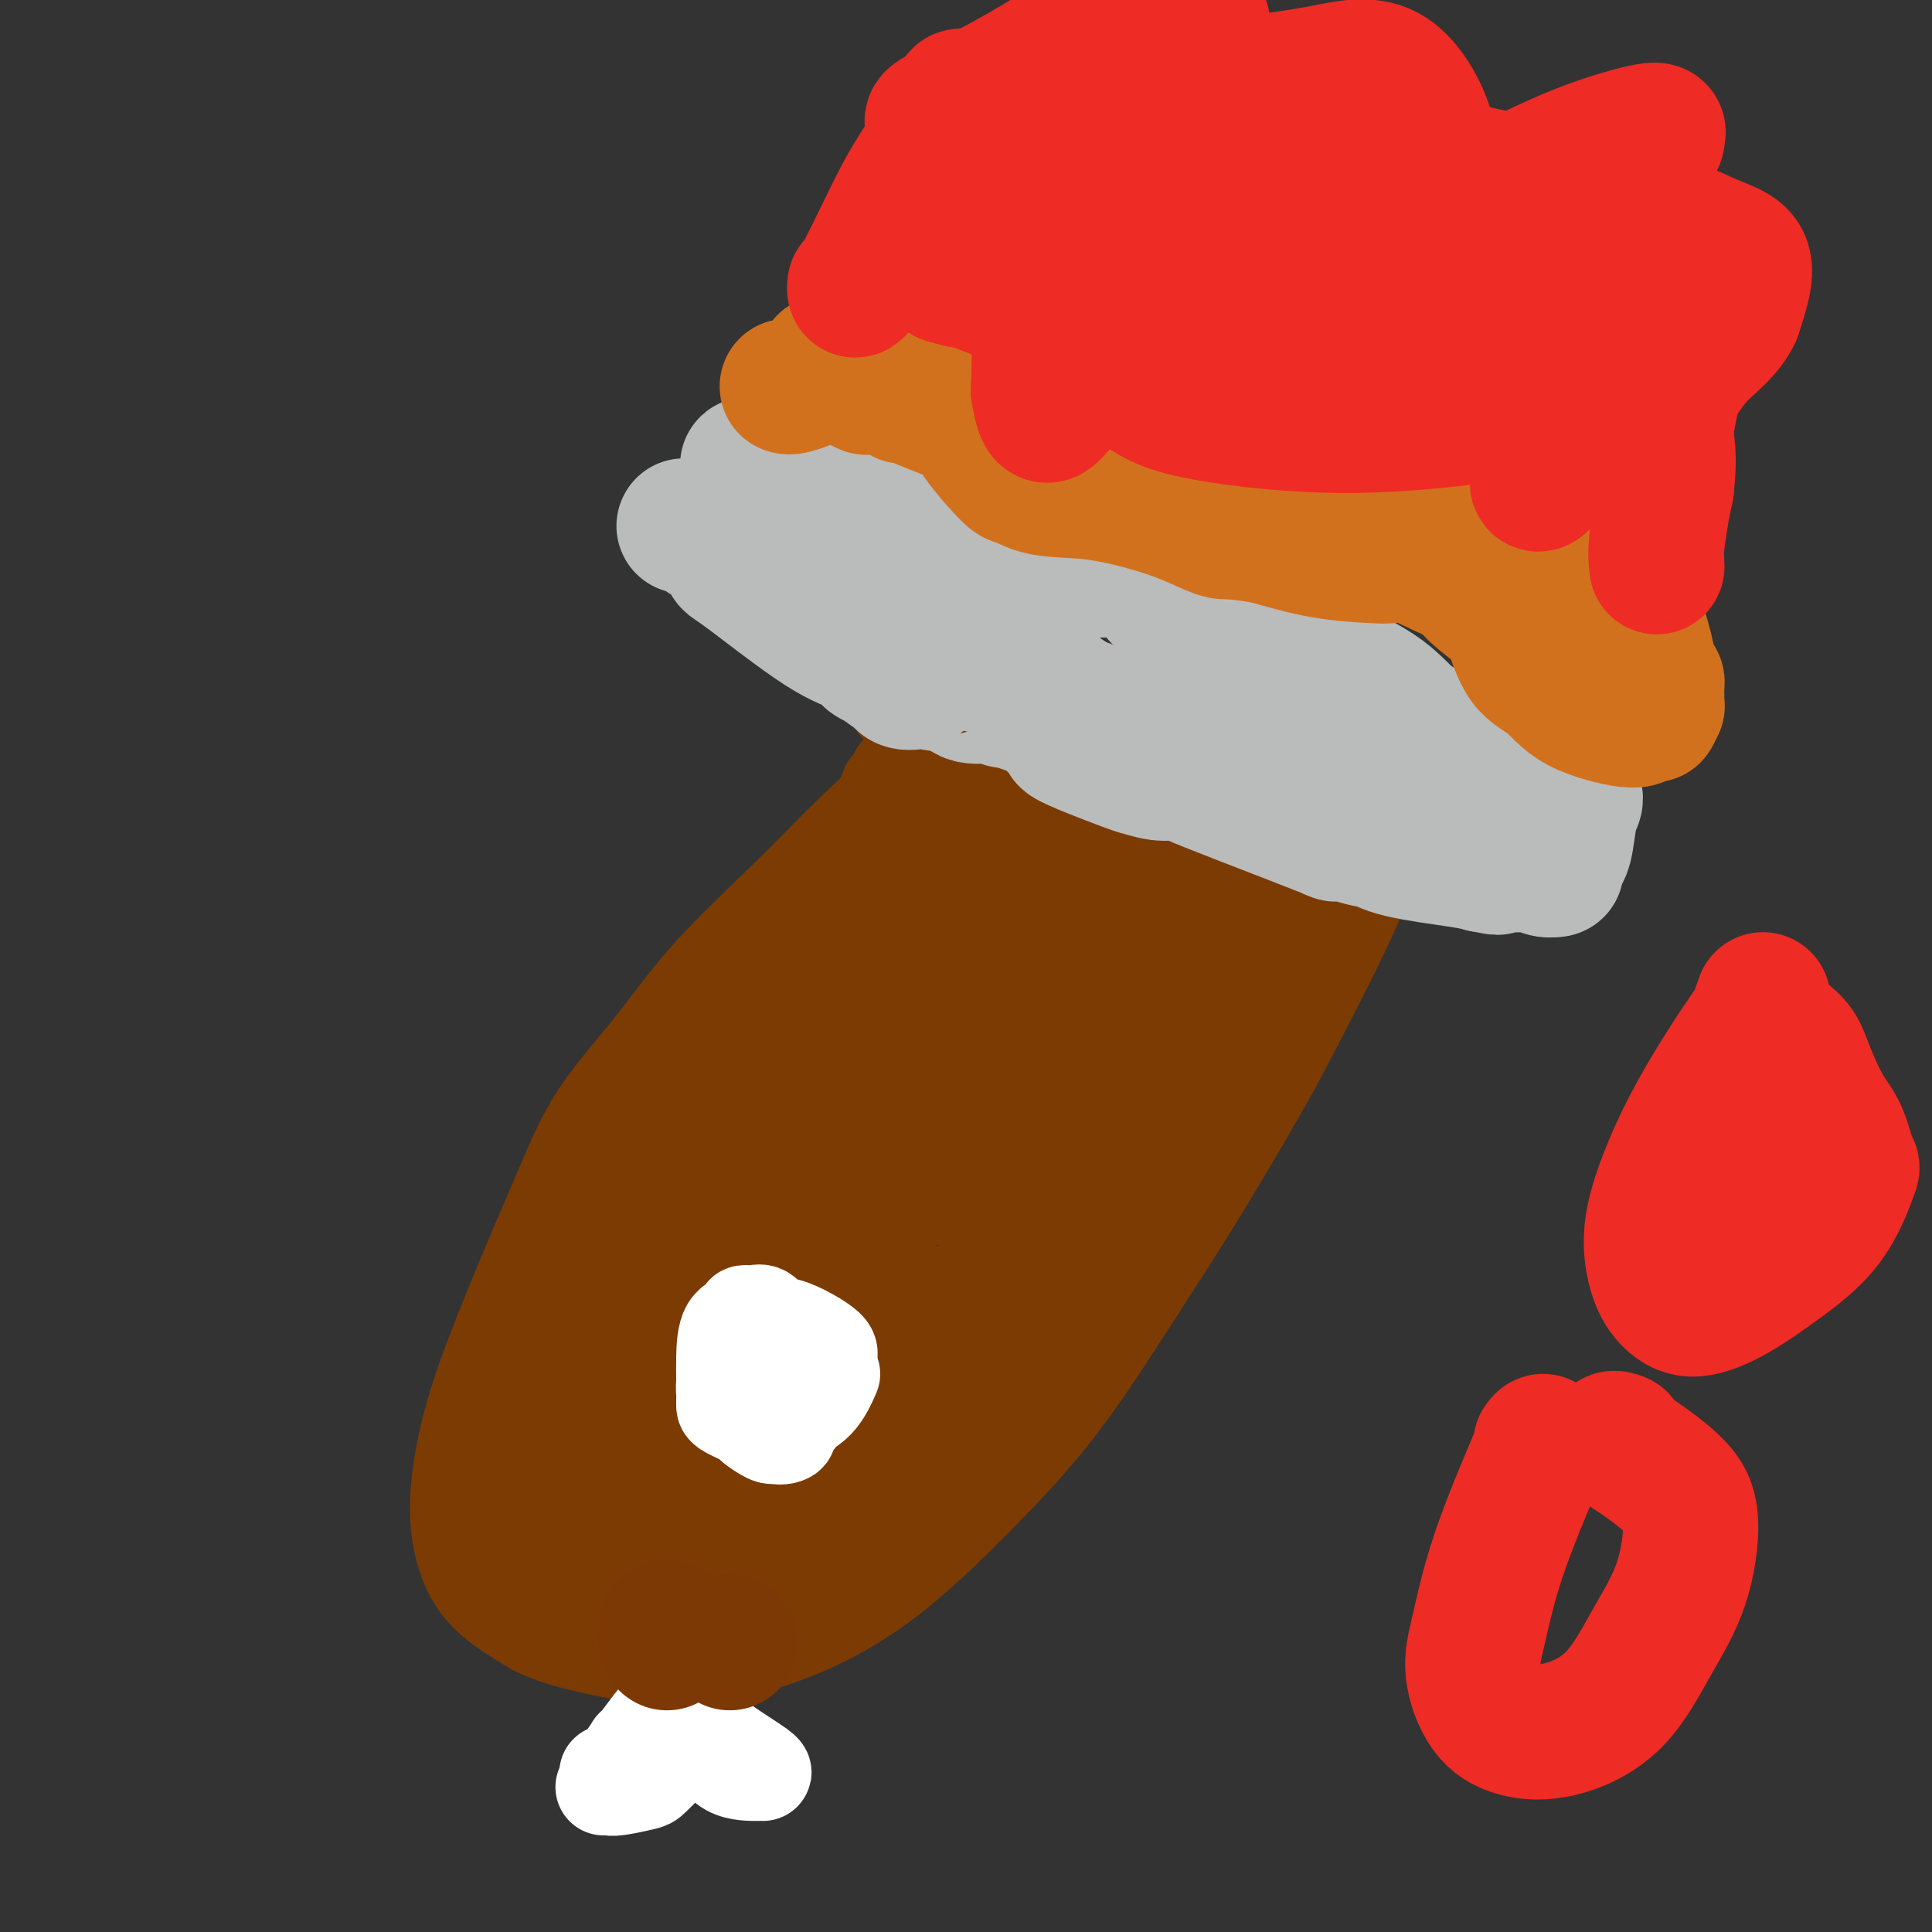<svg viewBox='0 0 400 400' version='1.1' xmlns='http://www.w3.org/2000/svg' xmlns:xlink='http://www.w3.org/1999/xlink'><rect x="0" y="0" width="400" height="400" fill="#333333" stroke="none"/><g fill='none' stroke='#7C3B02' stroke-width='20' stroke-linecap='round' stroke-linejoin='round'><path d='M186,160c0.233,0.787 0.465,1.574 0,2c-0.465,0.426 -1.628,0.491 -2,1c-0.372,0.509 0.048,1.463 -1,3c-1.048,1.537 -3.563,3.657 -7,7c-3.437,3.343 -7.797,7.907 -13,13c-5.203,5.093 -11.250,10.713 -16,16c-4.750,5.287 -8.204,10.241 -12,15c-3.796,4.759 -7.933,9.325 -11,14c-3.067,4.675 -5.064,9.460 -7,14c-1.936,4.540 -3.810,8.837 -6,14c-2.190,5.163 -4.695,11.194 -7,17c-2.305,5.806 -4.411,11.387 -6,17c-1.589,5.613 -2.663,11.257 -3,16c-0.337,4.743 0.063,8.585 1,12c0.937,3.415 2.411,6.404 5,9c2.589,2.596 6.295,4.798 10,7'/><path d='M111,337c3.713,1.834 7.994,2.918 13,4c5.006,1.082 10.737,2.160 17,2c6.263,-0.160 13.057,-1.558 20,-4c6.943,-2.442 14.033,-5.928 21,-11c6.967,-5.072 13.809,-11.730 20,-18c6.191,-6.270 11.731,-12.151 17,-19c5.269,-6.849 10.267,-14.667 15,-22c4.733,-7.333 9.201,-14.180 14,-22c4.799,-7.820 9.931,-16.614 13,-22c3.069,-5.386 4.077,-7.363 7,-13c2.923,-5.637 7.763,-14.934 11,-22c3.237,-7.066 4.872,-11.902 6,-15c1.128,-3.098 1.751,-4.456 2,-5c0.249,-0.544 0.125,-0.272 0,0'/><path d='M149,271c0.100,-0.027 0.200,-0.054 0,0c-0.200,0.054 -0.701,0.190 -1,0c-0.299,-0.190 -0.396,-0.704 -1,0c-0.604,0.704 -1.716,2.627 -4,6c-2.284,3.373 -5.739,8.197 -8,13c-2.261,4.803 -3.326,9.584 -3,14c0.326,4.416 2.045,8.465 5,10c2.955,1.535 7.146,0.554 13,-2c5.854,-2.554 13.371,-6.683 18,-10c4.629,-3.317 6.369,-5.822 10,-11c3.631,-5.178 9.154,-13.030 11,-18c1.846,-4.970 0.014,-7.058 -3,-8c-3.014,-0.942 -7.210,-0.737 -12,0c-4.790,0.737 -10.174,2.006 -14,3c-3.826,0.994 -6.093,1.713 -7,2c-0.907,0.287 -0.453,0.144 0,0'/><path d='M162,212c1.137,-0.946 2.275,-1.892 -1,1c-3.275,2.892 -10.961,9.622 -17,16c-6.039,6.378 -10.431,12.402 -15,19c-4.569,6.598 -9.314,13.769 -13,21c-3.686,7.231 -6.312,14.522 -8,22c-1.688,7.478 -2.438,15.142 -3,18c-0.562,2.858 -0.935,0.908 0,0c0.935,-0.908 3.177,-0.774 7,-4c3.823,-3.226 9.226,-9.811 14,-17c4.774,-7.189 8.920,-14.982 12,-20c3.080,-5.018 5.095,-7.259 5,-8c-0.095,-0.741 -2.299,0.020 -5,2c-2.701,1.980 -5.899,5.180 -10,10c-4.101,4.820 -9.104,11.259 -14,18c-4.896,6.741 -9.685,13.783 -12,19c-2.315,5.217 -2.158,8.608 -2,12'/><path d='M100,321c0.999,1.940 4.495,0.789 8,-2c3.505,-2.789 7.019,-7.216 11,-12c3.981,-4.784 8.429,-9.926 10,-12c1.571,-2.074 0.267,-1.080 0,0c-0.267,1.080 0.505,2.245 0,6c-0.505,3.755 -2.285,10.101 -4,17c-1.715,6.899 -3.365,14.350 -4,17c-0.635,2.650 -0.253,0.500 0,0c0.253,-0.500 0.379,0.651 2,0c1.621,-0.651 4.737,-3.106 8,-6c3.263,-2.894 6.674,-6.229 10,-9c3.326,-2.771 6.568,-4.977 9,-6c2.432,-1.023 4.054,-0.862 5,1c0.946,1.862 1.216,5.424 1,8c-0.216,2.576 -0.919,4.164 -1,5c-0.081,0.836 0.459,0.918 1,1'/><path d='M156,329c1.366,2.156 4.280,0.547 8,-2c3.720,-2.547 8.247,-6.033 13,-9c4.753,-2.967 9.732,-5.416 14,-8c4.268,-2.584 7.825,-5.304 11,-7c3.175,-1.696 5.970,-2.367 8,-4c2.030,-1.633 3.297,-4.228 6,-9c2.703,-4.772 6.843,-11.722 11,-19c4.157,-7.278 8.330,-14.884 12,-22c3.670,-7.116 6.835,-13.741 9,-19c2.165,-5.259 3.329,-9.153 4,-11c0.671,-1.847 0.850,-1.648 -1,1c-1.850,2.648 -5.728,7.746 -12,15c-6.272,7.254 -14.939,16.666 -23,27c-8.061,10.334 -15.516,21.590 -23,32c-7.484,10.410 -14.995,19.974 -20,26c-5.005,6.026 -7.502,8.513 -10,11'/><path d='M163,331c-13.826,17.097 -3.891,3.838 0,-2c3.891,-5.838 1.736,-4.255 3,-7c1.264,-2.745 5.945,-9.819 11,-17c5.055,-7.181 10.482,-14.469 17,-22c6.518,-7.531 14.127,-15.307 17,-18c2.873,-2.693 1.011,-0.305 0,2c-1.011,2.305 -1.169,4.525 -5,11c-3.831,6.475 -11.334,17.203 -19,27c-7.666,9.797 -15.495,18.662 -24,27c-8.505,8.338 -17.684,16.147 -21,19c-3.316,2.853 -0.767,0.748 0,-1c0.767,-1.748 -0.248,-3.139 0,-7c0.248,-3.861 1.759,-10.193 4,-16c2.241,-5.807 5.212,-11.088 9,-16c3.788,-4.912 8.394,-9.456 13,-14'/><path d='M168,297c6.748,-7.784 12.620,-12.243 20,-19c7.380,-6.757 16.270,-15.812 24,-25c7.730,-9.188 14.300,-18.511 21,-27c6.700,-8.489 13.531,-16.146 19,-22c5.469,-5.854 9.578,-9.905 11,-11c1.422,-1.095 0.159,0.767 -1,2c-1.159,1.233 -2.213,1.836 -6,6c-3.787,4.164 -10.306,11.890 -15,17c-4.694,5.110 -7.563,7.604 -9,9c-1.437,1.396 -1.441,1.693 -2,2c-0.559,0.307 -1.672,0.624 1,-4c2.672,-4.624 9.129,-14.188 16,-25c6.871,-10.812 14.158,-22.873 19,-30c4.842,-7.127 7.241,-9.322 8,-10c0.759,-0.678 -0.120,0.161 -1,1'/><path d='M273,161c3.798,-7.479 -8.209,7.823 -19,20c-10.791,12.177 -20.368,21.230 -30,32c-9.632,10.770 -19.319,23.257 -23,28c-3.681,4.743 -1.358,1.742 0,0c1.358,-1.742 1.749,-2.223 5,-6c3.251,-3.777 9.363,-10.848 16,-19c6.637,-8.152 13.801,-17.384 17,-21c3.199,-3.616 2.434,-1.615 2,-1c-0.434,0.615 -0.536,-0.156 -5,4c-4.464,4.156 -13.291,13.240 -23,23c-9.709,9.760 -20.299,20.197 -27,27c-6.701,6.803 -9.514,9.972 -10,10c-0.486,0.028 1.354,-3.085 5,-10c3.646,-6.915 9.097,-17.631 16,-29c6.903,-11.369 15.258,-23.391 20,-30c4.742,-6.609 5.871,-7.804 7,-9'/><path d='M224,180c2.947,-4.408 -3.185,4.072 -12,12c-8.815,7.928 -20.314,15.306 -32,24c-11.686,8.694 -23.561,18.706 -30,25c-6.439,6.294 -7.442,8.872 -7,9c0.442,0.128 2.330,-2.194 7,-8c4.670,-5.806 12.123,-15.095 18,-22c5.877,-6.905 10.177,-11.427 17,-19c6.823,-7.573 16.169,-18.196 16,-18c-0.169,0.196 -9.852,11.211 -18,20c-8.148,8.789 -14.760,15.350 -23,24c-8.240,8.650 -18.109,19.388 -22,24c-3.891,4.612 -1.805,3.098 2,-2c3.805,-5.098 9.329,-13.779 18,-25c8.671,-11.221 20.488,-24.983 29,-35c8.512,-10.017 13.718,-16.291 16,-19c2.282,-2.709 1.641,-1.855 1,-1'/><path d='M204,169c9.940,-12.489 1.789,-2.713 -2,2c-3.789,4.713 -3.218,4.361 -7,8c-3.782,3.639 -11.917,11.268 -17,16c-5.083,4.732 -7.113,6.566 -8,6c-0.887,-0.566 -0.630,-3.532 1,-8c1.630,-4.468 4.633,-10.438 8,-16c3.367,-5.562 7.100,-10.715 9,-14c1.900,-3.285 1.969,-4.700 2,-5c0.031,-0.300 0.023,0.515 0,1c-0.023,0.485 -0.061,0.640 0,1c0.061,0.360 0.222,0.926 0,1c-0.222,0.074 -0.827,-0.345 0,0c0.827,0.345 3.088,1.453 7,1c3.912,-0.453 9.476,-2.468 15,-4c5.524,-1.532 11.007,-2.581 16,-4c4.993,-1.419 9.497,-3.210 14,-5'/><path d='M242,149c9.362,-2.270 10.269,-1.445 13,-1c2.731,0.445 7.288,0.511 10,1c2.712,0.489 3.581,1.400 6,3c2.419,1.600 6.389,3.890 8,5c1.611,1.110 0.863,1.042 1,1c0.137,-0.042 1.157,-0.057 0,0c-1.157,0.057 -4.492,0.187 -9,0c-4.508,-0.187 -10.188,-0.690 -16,-1c-5.812,-0.310 -11.755,-0.426 -17,-1c-5.245,-0.574 -9.792,-1.604 -14,-3c-4.208,-1.396 -8.076,-3.158 -12,-4c-3.924,-0.842 -7.903,-0.765 -12,-1c-4.097,-0.235 -8.314,-0.781 -10,-1c-1.686,-0.219 -0.843,-0.109 0,0'/><path d='M190,147c-7.669,-1.616 -2.843,-1.158 -1,-1c1.843,0.158 0.702,0.014 0,0c-0.702,-0.014 -0.965,0.102 -1,0c-0.035,-0.102 0.158,-0.420 1,-1c0.842,-0.580 2.334,-1.421 4,-2c1.666,-0.579 3.507,-0.896 6,-1c2.493,-0.104 5.637,0.006 9,0c3.363,-0.006 6.943,-0.127 10,0c3.057,0.127 5.590,0.501 10,1c4.410,0.499 10.698,1.124 16,2c5.302,0.876 9.620,2.005 13,3c3.380,0.995 5.823,1.856 8,3c2.177,1.144 4.089,2.572 6,4'/><path d='M271,155c2.599,1.806 2.097,2.823 4,4c1.903,1.177 6.212,2.516 8,3c1.788,0.484 1.055,0.115 1,0c-0.055,-0.115 0.569,0.024 1,0c0.431,-0.024 0.668,-0.213 1,0c0.332,0.213 0.758,0.827 1,1c0.242,0.173 0.300,-0.095 -1,0c-1.300,0.095 -3.957,0.551 -9,2c-5.043,1.449 -12.473,3.889 -20,7c-7.527,3.111 -15.150,6.892 -22,11c-6.850,4.108 -12.927,8.543 -20,14c-7.073,5.457 -15.143,11.937 -20,16c-4.857,4.063 -6.500,5.709 -8,7c-1.500,1.291 -2.857,2.226 2,-2c4.857,-4.226 15.929,-13.613 27,-23'/><path d='M216,195c9.864,-8.533 20.023,-17.364 28,-24c7.977,-6.636 13.771,-11.076 17,-14c3.229,-2.924 3.892,-4.331 1,-3c-2.892,1.331 -9.340,5.401 -17,10c-7.660,4.599 -16.531,9.727 -25,15c-8.469,5.273 -16.535,10.690 -23,15c-6.465,4.310 -11.329,7.511 -12,6c-0.671,-1.511 2.851,-7.734 8,-15c5.149,-7.266 11.925,-15.573 18,-23c6.075,-7.427 11.449,-13.972 14,-17c2.551,-3.028 2.278,-2.538 -3,2c-5.278,4.538 -15.561,13.125 -26,23c-10.439,9.875 -21.035,21.039 -31,32c-9.965,10.961 -19.298,21.720 -23,26c-3.702,4.280 -1.772,2.080 1,0c2.772,-2.080 6.386,-4.040 10,-6'/><path d='M153,222c5.421,-3.629 13.473,-9.702 23,-16c9.527,-6.298 20.528,-12.822 25,-16c4.472,-3.178 2.414,-3.012 1,0c-1.414,3.012 -2.183,8.868 -7,17c-4.817,8.132 -13.681,18.541 -22,29c-8.319,10.459 -16.091,20.970 -19,25c-2.909,4.030 -0.954,1.579 0,0c0.954,-1.579 0.909,-2.288 3,-5c2.091,-2.712 6.319,-7.429 11,-12c4.681,-4.571 9.815,-8.995 13,-12c3.185,-3.005 4.423,-4.590 5,-5c0.577,-0.410 0.495,0.354 0,2c-0.495,1.646 -1.402,4.174 -2,7c-0.598,2.826 -0.885,5.950 -1,8c-0.115,2.050 -0.057,3.025 0,4'/><path d='M183,248c-0.634,3.807 -0.721,2.824 1,2c1.721,-0.824 5.248,-1.490 8,-2c2.752,-0.510 4.729,-0.866 6,-1c1.271,-0.134 1.837,-0.047 3,0c1.163,0.047 2.924,0.055 4,1c1.076,0.945 1.469,2.828 2,5c0.531,2.172 1.202,4.635 1,7c-0.202,2.365 -1.276,4.634 -2,6c-0.724,1.366 -1.099,1.830 -1,2c0.099,0.170 0.673,0.046 0,0c-0.673,-0.046 -2.592,-0.012 -4,0c-1.408,0.012 -2.305,0.003 -6,0c-3.695,-0.003 -10.187,-0.001 -16,1c-5.813,1.001 -10.947,3.000 -16,5c-5.053,2.000 -10.027,4.000 -15,6'/><path d='M148,280c-6.879,2.642 -8.577,3.746 -11,5c-2.423,1.254 -5.569,2.657 -8,4c-2.431,1.343 -4.145,2.627 -5,4c-0.855,1.373 -0.851,2.834 -1,5c-0.149,2.166 -0.452,5.038 0,8c0.452,2.962 1.658,6.014 4,8c2.342,1.986 5.819,2.904 10,3c4.181,0.096 9.066,-0.631 14,-2c4.934,-1.369 9.918,-3.380 14,-6c4.082,-2.620 7.261,-5.848 10,-9c2.739,-3.152 5.037,-6.227 7,-10c1.963,-3.773 3.592,-8.243 4,-10c0.408,-1.757 -0.406,-0.801 -1,-1c-0.594,-0.199 -0.968,-1.554 -2,-3c-1.032,-1.446 -2.724,-2.985 -5,-4c-2.276,-1.015 -5.138,-1.508 -8,-2'/><path d='M170,270c-2.788,-0.434 -5.760,-0.520 -9,0c-3.240,0.520 -6.750,1.647 -11,3c-4.250,1.353 -9.239,2.933 -14,5c-4.761,2.067 -9.294,4.620 -12,7c-2.706,2.380 -3.584,4.585 -3,7c0.584,2.415 2.631,5.039 5,7c2.369,1.961 5.061,3.259 10,4c4.939,0.741 12.125,0.926 15,1c2.875,0.074 1.437,0.037 0,0'/></g>
<g fill='none' stroke='#FFFFFF' stroke-width='20' stroke-linecap='round' stroke-linejoin='round'><path d='M125,370c0.337,-0.027 0.673,-0.054 1,0c0.327,0.054 0.644,0.189 2,0c1.356,-0.189 3.750,-0.703 5,-1c1.250,-0.297 1.356,-0.379 2,-1c0.644,-0.621 1.827,-1.783 3,-3c1.173,-1.217 2.335,-2.491 3,-3c0.665,-0.509 0.832,-0.255 1,0'/><path d='M142,362c1.703,-1.022 1.461,-0.078 2,0c0.539,0.078 1.859,-0.712 3,0c1.141,0.712 2.104,2.924 4,4c1.896,1.076 4.723,1.015 6,1c1.277,-0.015 1.002,0.018 1,0c-0.002,-0.018 0.270,-0.085 -1,-1c-1.270,-0.915 -4.083,-2.678 -6,-4c-1.917,-1.322 -2.939,-2.202 -4,-3c-1.061,-0.798 -2.160,-1.514 -3,-2c-0.840,-0.486 -1.420,-0.743 -2,-1'/><path d='M142,356c-2.274,-1.867 -0.458,-1.033 0,-1c0.458,0.033 -0.442,-0.733 -1,-1c-0.558,-0.267 -0.772,-0.033 -1,0c-0.228,0.033 -0.468,-0.134 -1,0c-0.532,0.134 -1.356,0.569 -2,1c-0.644,0.431 -1.108,0.858 -2,2c-0.892,1.142 -2.213,2.999 -3,4c-0.787,1.001 -1.042,1.148 -1,1c0.042,-0.148 0.379,-0.590 0,0c-0.379,0.590 -1.474,2.210 -2,3c-0.526,0.790 -0.481,0.748 -1,1c-0.519,0.252 -1.601,0.799 -2,1c-0.399,0.201 -0.114,0.058 0,0c0.114,-0.058 0.057,-0.029 0,0'/><path d='M156,285c0.000,0.129 0.001,0.258 0,1c-0.001,0.742 -0.003,2.095 0,3c0.003,0.905 0.011,1.360 0,2c-0.011,0.640 -0.042,1.464 0,2c0.042,0.536 0.155,0.783 0,1c-0.155,0.217 -0.580,0.405 0,1c0.580,0.595 2.166,1.599 3,2c0.834,0.401 0.917,0.201 1,0'/><path d='M160,297c1.312,0.650 2.592,0.276 3,0c0.408,-0.276 -0.057,-0.453 1,-2c1.057,-1.547 3.636,-4.465 5,-7c1.364,-2.535 1.512,-4.687 2,-6c0.488,-1.313 1.315,-1.788 0,-3c-1.315,-1.212 -4.773,-3.162 -7,-4c-2.227,-0.838 -3.222,-0.564 -4,-1c-0.778,-0.436 -1.337,-1.582 -2,-2c-0.663,-0.418 -1.429,-0.109 -2,0c-0.571,0.109 -0.948,0.018 -1,0c-0.052,-0.018 0.221,0.038 0,0c-0.221,-0.038 -0.935,-0.170 -1,0c-0.065,0.170 0.519,0.644 0,1c-0.519,0.356 -2.140,0.596 -3,2c-0.860,1.404 -0.960,3.973 -1,6c-0.040,2.027 -0.020,3.514 0,5'/><path d='M150,286c-0.155,2.047 -0.041,1.665 0,2c0.041,0.335 0.010,1.386 0,2c-0.010,0.614 0.000,0.792 0,1c-0.000,0.208 -0.011,0.448 1,1c1.011,0.552 3.046,1.416 4,2c0.954,0.584 0.829,0.889 1,1c0.171,0.111 0.637,0.029 1,0c0.363,-0.029 0.621,-0.006 1,0c0.379,0.006 0.878,-0.004 1,0c0.122,0.004 -0.132,0.022 0,0c0.132,-0.022 0.651,-0.083 1,0c0.349,0.083 0.528,0.309 1,0c0.472,-0.309 1.236,-1.155 2,-2'/><path d='M163,293c2.417,-0.536 4.458,-1.375 6,-3c1.542,-1.625 2.583,-4.036 3,-5c0.417,-0.964 0.208,-0.482 0,0'/></g>
<g fill='none' stroke='#BABBBB' stroke-width='28' stroke-linecap='round' stroke-linejoin='round'><path d='M142,109c-0.330,-0.093 -0.659,-0.186 0,0c0.659,0.186 2.308,0.650 3,1c0.692,0.350 0.427,0.587 1,1c0.573,0.413 1.985,1.002 3,2c1.015,0.998 1.633,2.404 2,3c0.367,0.596 0.482,0.384 4,3c3.518,2.616 10.438,8.062 15,11c4.562,2.938 6.767,3.368 8,4c1.233,0.632 1.495,1.466 2,2c0.505,0.534 1.252,0.767 2,1'/><path d='M182,137c6.024,4.319 1.086,1.118 0,0c-1.086,-1.118 1.682,-0.152 3,1c1.318,1.152 1.186,2.489 2,3c0.814,0.511 2.575,0.197 3,0c0.425,-0.197 -0.485,-0.278 1,0c1.485,0.278 5.367,0.916 7,1c1.633,0.084 1.018,-0.385 1,0c-0.018,0.385 0.562,1.624 2,2c1.438,0.376 3.733,-0.110 5,0c1.267,0.110 1.506,0.815 2,1c0.494,0.185 1.243,-0.149 2,0c0.757,0.149 1.523,0.782 2,1c0.477,0.218 0.667,0.020 1,0c0.333,-0.020 0.809,0.137 2,1c1.191,0.863 3.095,2.431 5,4'/><path d='M220,151c5.412,2.327 -0.057,1.145 1,2c1.057,0.855 8.639,3.747 12,5c3.361,1.253 2.499,0.865 3,1c0.501,0.135 2.363,0.791 4,1c1.637,0.209 3.049,-0.028 4,0c0.951,0.028 1.441,0.322 3,1c1.559,0.678 4.187,1.739 10,4c5.813,2.261 14.812,5.720 18,7c3.188,1.280 0.565,0.380 0,0c-0.565,-0.380 0.928,-0.240 2,0c1.072,0.240 1.722,0.579 3,1c1.278,0.421 3.185,0.925 4,1c0.815,0.075 0.538,-0.279 1,0c0.462,0.279 1.663,1.190 5,2c3.337,0.810 8.811,1.517 12,2c3.189,0.483 4.095,0.741 5,1'/><path d='M307,179c5.200,1.083 2.201,0.289 2,0c-0.201,-0.289 2.397,-0.074 4,0c1.603,0.074 2.213,0.006 3,0c0.787,-0.006 1.752,0.051 2,0c0.248,-0.051 -0.222,-0.210 0,0c0.222,0.210 1.137,0.787 2,1c0.863,0.213 1.675,0.061 2,0c0.325,-0.061 0.162,-0.030 0,0'/><path d='M322,180c-0.120,-0.191 -0.240,-0.383 0,-1c0.240,-0.617 0.838,-1.660 1,-2c0.162,-0.340 -0.114,0.024 0,0c0.114,-0.024 0.616,-0.438 1,-2c0.384,-1.563 0.649,-4.274 1,-6c0.351,-1.726 0.787,-2.465 1,-3c0.213,-0.535 0.204,-0.867 0,-1c-0.204,-0.133 -0.602,-0.066 -1,0'/><path d='M325,165c-0.681,-2.724 -3.884,-2.032 -6,-2c-2.116,0.032 -3.143,-0.594 -4,-1c-0.857,-0.406 -1.542,-0.591 -2,-1c-0.458,-0.409 -0.688,-1.043 -2,-2c-1.312,-0.957 -3.705,-2.239 -5,-3c-1.295,-0.761 -1.493,-1.001 -2,-1c-0.507,0.001 -1.325,0.243 -2,0c-0.675,-0.243 -1.208,-0.973 -3,-2c-1.792,-1.027 -4.844,-2.353 -7,-4c-2.156,-1.647 -3.415,-3.617 -7,-6c-3.585,-2.383 -9.497,-5.181 -13,-7c-3.503,-1.819 -4.599,-2.659 -5,-3c-0.401,-0.341 -0.107,-0.184 -2,-1c-1.893,-0.816 -5.971,-2.604 -10,-4c-4.029,-1.396 -8.008,-2.399 -10,-3c-1.992,-0.601 -1.996,-0.801 -2,-1'/><path d='M243,124c-4.195,-1.392 -2.681,-0.373 -3,-1c-0.319,-0.627 -2.471,-2.901 -5,-4c-2.529,-1.099 -5.436,-1.025 -7,-1c-1.564,0.025 -1.783,-0.001 -2,0c-0.217,0.001 -0.430,0.029 -2,0c-1.570,-0.029 -4.497,-0.116 -6,0c-1.503,0.116 -1.580,0.434 -3,0c-1.420,-0.434 -4.182,-1.620 -6,-2c-1.818,-0.380 -2.694,0.048 -3,0c-0.306,-0.048 -0.044,-0.571 0,-1c0.044,-0.429 -0.130,-0.763 -2,-2c-1.870,-1.237 -5.438,-3.376 -8,-5c-2.562,-1.624 -4.120,-2.734 -9,-4c-4.880,-1.266 -13.083,-2.687 -18,-4c-4.917,-1.313 -6.548,-2.518 -8,-3c-1.452,-0.482 -2.726,-0.241 -4,0'/><path d='M157,97c-4.548,-1.231 -0.917,-0.808 1,0c1.917,0.808 2.121,2.001 3,3c0.879,0.999 2.431,1.804 3,2c0.569,0.196 0.153,-0.216 1,0c0.847,0.216 2.956,1.062 4,2c1.044,0.938 1.022,1.969 1,3'/><path d='M170,107c1.893,1.833 0.125,1.417 1,2c0.875,0.583 4.392,2.166 6,3c1.608,0.834 1.307,0.918 2,2c0.693,1.082 2.379,3.161 4,5c1.621,1.839 3.177,3.439 4,5c0.823,1.561 0.912,3.082 5,6c4.088,2.918 12.175,7.232 16,9c3.825,1.768 3.387,0.990 4,1c0.613,0.010 2.278,0.806 3,1c0.722,0.194 0.501,-0.215 1,0c0.499,0.215 1.719,1.055 3,2c1.281,0.945 2.622,1.996 5,3c2.378,1.004 5.794,1.963 9,3c3.206,1.037 6.202,2.154 9,3c2.798,0.846 5.399,1.423 8,2'/><path d='M250,154c4.685,1.509 3.397,1.281 3,1c-0.397,-0.281 0.099,-0.616 1,0c0.901,0.616 2.209,2.182 4,3c1.791,0.818 4.065,0.887 5,1c0.935,0.113 0.530,0.269 1,1c0.470,0.731 1.815,2.036 4,3c2.185,0.964 5.209,1.586 7,2c1.791,0.414 2.349,0.620 3,1c0.651,0.380 1.396,0.933 2,1c0.604,0.067 1.068,-0.352 2,0c0.932,0.352 2.331,1.474 3,2c0.669,0.526 0.607,0.456 1,1c0.393,0.544 1.239,1.703 2,2c0.761,0.297 1.436,-0.266 2,0c0.564,0.266 1.018,1.362 3,2c1.982,0.638 5.491,0.819 9,1'/><path d='M302,175c8.089,3.267 2.311,0.933 0,0c-2.311,-0.933 -1.156,-0.467 0,0'/></g>
<g fill='none' stroke='#7C3805' stroke-width='28' stroke-linecap='round' stroke-linejoin='round'><path d='M138,340c0.000,0.000 0.100,0.100 0.1,0.1'/><path d='M151,340c0.000,0.000 0.100,0.100 0.1,0.1'/><path d='M138,337c0.000,0.000 0.100,0.100 0.1,0.1'/></g>
<g fill='none' stroke='#D2711D' stroke-width='28' stroke-linecap='round' stroke-linejoin='round'><path d='M163,80c0.169,0.070 0.339,0.140 1,0c0.661,-0.140 1.815,-0.491 3,-1c1.185,-0.509 2.402,-1.177 3,-2c0.598,-0.823 0.577,-1.801 1,-2c0.423,-0.199 1.289,0.380 2,0c0.711,-0.380 1.268,-1.718 2,-3c0.732,-1.282 1.638,-2.509 2,-3c0.362,-0.491 0.181,-0.245 0,0'/><path d='M177,69c2.152,-1.780 0.532,-0.730 1,0c0.468,0.730 3.023,1.141 4,2c0.977,0.859 0.375,2.167 1,3c0.625,0.833 2.478,1.193 3,2c0.522,0.807 -0.286,2.062 1,3c1.286,0.938 4.666,1.558 7,2c2.334,0.442 3.621,0.707 5,1c1.379,0.293 2.851,0.616 4,1c1.149,0.384 1.976,0.831 3,1c1.024,0.169 2.245,0.061 4,0c1.755,-0.061 4.045,-0.073 5,0c0.955,0.073 0.576,0.232 3,1c2.424,0.768 7.650,2.144 11,3c3.350,0.856 4.825,1.192 7,2c2.175,0.808 5.050,2.088 7,3c1.950,0.912 2.975,1.456 4,2'/><path d='M247,95c9.772,2.815 4.203,1.851 3,2c-1.203,0.149 1.959,1.411 4,2c2.041,0.589 2.961,0.504 6,1c3.039,0.496 8.197,1.573 11,2c2.803,0.427 3.249,0.202 4,1c0.751,0.798 1.806,2.617 3,3c1.194,0.383 2.527,-0.672 4,0c1.473,0.672 3.087,3.069 6,4c2.913,0.931 7.126,0.395 10,1c2.874,0.605 4.410,2.351 6,3c1.590,0.649 3.236,0.201 4,0c0.764,-0.201 0.647,-0.153 1,0c0.353,0.153 1.177,0.412 3,1c1.823,0.588 4.645,1.504 6,2c1.355,0.496 1.244,0.570 2,1c0.756,0.430 2.378,1.215 4,2'/><path d='M324,120c14.505,4.852 12.268,4.480 12,5c-0.268,0.520 1.435,1.930 2,3c0.565,1.070 -0.007,1.801 0,2c0.007,0.199 0.593,-0.132 1,0c0.407,0.132 0.635,0.728 1,2c0.365,1.272 0.868,3.219 1,4c0.132,0.781 -0.108,0.397 0,1c0.108,0.603 0.565,2.194 1,3c0.435,0.806 0.850,0.829 1,1c0.150,0.171 0.037,0.491 0,1c-0.037,0.509 0.004,1.208 0,2c-0.004,0.792 -0.053,1.676 0,2c0.053,0.324 0.206,0.087 0,0c-0.206,-0.087 -0.773,-0.025 -1,0c-0.227,0.025 -0.113,0.012 0,0'/><path d='M342,146c0.752,3.439 -0.370,1.536 -1,1c-0.630,-0.536 -0.770,0.297 -1,1c-0.230,0.703 -0.552,1.278 -3,1c-2.448,-0.278 -7.023,-1.410 -10,-3c-2.977,-1.590 -4.355,-3.640 -6,-5c-1.645,-1.360 -3.556,-2.031 -5,-4c-1.444,-1.969 -2.420,-5.236 -3,-7c-0.580,-1.764 -0.763,-2.025 -2,-3c-1.237,-0.975 -3.528,-2.664 -5,-4c-1.472,-1.336 -2.125,-2.319 -3,-3c-0.875,-0.681 -1.972,-1.060 -4,-2c-2.028,-0.940 -4.988,-2.443 -7,-3c-2.012,-0.557 -3.075,-0.170 -4,0c-0.925,0.170 -1.710,0.123 -4,0c-2.290,-0.123 -6.083,-0.321 -10,-1c-3.917,-0.679 -7.959,-1.840 -12,-3'/><path d='M262,111c-7.544,-1.224 -7.903,-0.785 -9,-1c-1.097,-0.215 -2.932,-1.085 -5,-2c-2.068,-0.915 -4.370,-1.875 -8,-3c-3.630,-1.125 -8.587,-2.416 -13,-3c-4.413,-0.584 -8.280,-0.463 -11,-1c-2.720,-0.537 -4.291,-1.733 -5,-2c-0.709,-0.267 -0.554,0.394 -2,-1c-1.446,-1.394 -4.492,-4.842 -6,-7c-1.508,-2.158 -1.476,-3.026 -3,-4c-1.524,-0.974 -4.604,-2.055 -7,-3c-2.396,-0.945 -4.110,-1.756 -5,-2c-0.890,-0.244 -0.957,0.078 -1,0c-0.043,-0.078 -0.063,-0.557 -1,-1c-0.937,-0.443 -2.791,-0.850 -4,-1c-1.209,-0.150 -1.774,-0.043 -2,0c-0.226,0.043 -0.113,0.021 0,0'/><path d='M180,80c-3.333,-1.089 -1.667,-0.311 -1,0c0.667,0.311 0.333,0.156 0,0'/></g>
<g fill='none' stroke='#EE2B24' stroke-width='28' stroke-linecap='round' stroke-linejoin='round'><path d='M178,59c-0.433,0.586 -0.865,1.172 -1,1c-0.135,-0.172 0.029,-1.102 0,-1c-0.029,0.102 -0.250,1.237 1,-1c1.250,-2.237 3.971,-7.847 6,-12c2.029,-4.153 3.365,-6.849 6,-11c2.635,-4.151 6.567,-9.757 8,-12c1.433,-2.243 0.367,-1.122 0,-1c-0.367,0.122 -0.034,-0.754 0,-1c0.034,-0.246 -0.231,0.138 0,0c0.231,-0.138 0.957,-0.800 1,-1c0.043,-0.200 -0.597,0.060 0,0c0.597,-0.060 2.430,-0.439 6,-1c3.570,-0.561 8.877,-1.303 13,-2c4.123,-0.697 7.061,-1.348 10,-2'/><path d='M228,15c7.632,-1.300 12.214,-2.049 16,-2c3.786,0.049 6.778,0.898 10,2c3.222,1.102 6.676,2.459 10,4c3.324,1.541 6.518,3.265 10,5c3.482,1.735 7.250,3.480 11,5c3.750,1.520 7.480,2.816 11,4c3.520,1.184 6.830,2.257 10,3c3.170,0.743 6.201,1.157 9,2c2.799,0.843 5.366,2.116 8,3c2.634,0.884 5.336,1.379 8,2c2.664,0.621 5.290,1.367 8,2c2.710,0.633 5.505,1.153 8,2c2.495,0.847 4.689,2.021 7,3c2.311,0.979 4.737,1.764 6,3c1.263,1.236 1.361,2.925 1,5c-0.361,2.075 -1.180,4.538 -2,7'/><path d='M359,65c-1.509,3.360 -4.783,5.760 -7,8c-2.217,2.240 -3.379,4.320 -4,5c-0.621,0.680 -0.701,-0.039 -1,0c-0.299,0.039 -0.816,0.836 -1,1c-0.184,0.164 -0.034,-0.305 0,0c0.034,0.305 -0.046,1.384 0,2c0.046,0.616 0.219,0.770 0,2c-0.219,1.230 -0.829,3.538 -1,6c-0.171,2.462 0.098,5.079 0,8c-0.098,2.921 -0.562,6.144 -1,9c-0.438,2.856 -0.851,5.343 -1,7c-0.149,1.657 -0.034,2.483 0,3c0.034,0.517 -0.011,0.726 0,1c0.011,0.274 0.080,0.612 0,0c-0.080,-0.612 -0.309,-2.175 0,-5c0.309,-2.825 1.154,-6.913 2,-11'/><path d='M345,101c0.441,-4.106 0.544,-6.871 0,-10c-0.544,-3.129 -1.736,-6.621 -3,-9c-1.264,-2.379 -2.601,-3.643 -4,-4c-1.399,-0.357 -2.860,0.193 -4,0c-1.140,-0.193 -1.958,-1.130 -5,3c-3.042,4.130 -8.309,13.327 -10,17c-1.691,3.673 0.193,1.821 1,1c0.807,-0.821 0.538,-0.613 1,-3c0.462,-2.387 1.655,-7.370 2,-13c0.345,-5.630 -0.158,-11.907 -3,-17c-2.842,-5.093 -8.024,-9.003 -14,-10c-5.976,-0.997 -12.746,0.918 -18,4c-5.254,3.082 -8.991,7.330 -12,12c-3.009,4.670 -5.288,9.763 -4,12c1.288,2.237 6.144,1.619 11,1'/><path d='M283,85c5.036,-2.093 12.127,-7.826 17,-12c4.873,-4.174 7.529,-6.787 8,-12c0.471,-5.213 -1.243,-13.024 -6,-17c-4.757,-3.976 -12.558,-4.116 -20,-4c-7.442,0.116 -14.524,0.490 -21,2c-6.476,1.510 -12.347,4.156 -17,8c-4.653,3.844 -8.090,8.884 -9,11c-0.910,2.116 0.706,1.306 2,1c1.294,-0.306 2.267,-0.108 4,-2c1.733,-1.892 4.228,-5.872 6,-9c1.772,-3.128 2.823,-5.403 0,-10c-2.823,-4.597 -9.519,-11.516 -17,-15c-7.481,-3.484 -15.748,-3.532 -19,-3c-3.252,0.532 -1.491,1.643 -1,2c0.491,0.357 -0.288,-0.041 0,1c0.288,1.041 1.644,3.520 3,6'/><path d='M213,32c0.933,2.843 2.267,5.450 8,11c5.733,5.550 15.865,14.042 24,20c8.135,5.958 14.272,9.382 20,12c5.728,2.618 11.048,4.430 17,5c5.952,0.570 12.537,-0.101 17,-1c4.463,-0.899 6.803,-2.025 8,-3c1.197,-0.975 1.252,-1.800 -1,-4c-2.252,-2.200 -6.810,-5.775 -13,-8c-6.190,-2.225 -14.014,-3.101 -22,-4c-7.986,-0.899 -16.136,-1.821 -24,-3c-7.864,-1.179 -15.443,-2.613 -22,-4c-6.557,-1.387 -12.091,-2.725 -16,-4c-3.909,-1.275 -6.192,-2.486 -7,-3c-0.808,-0.514 -0.141,-0.331 0,0c0.141,0.331 -0.246,0.809 0,1c0.246,0.191 1.123,0.096 2,0'/><path d='M204,47c-13.472,-2.235 -2.651,0.677 3,4c5.651,3.323 6.131,7.056 10,12c3.869,4.944 11.128,11.099 16,15c4.872,3.901 7.356,5.548 14,7c6.644,1.452 17.448,2.708 27,3c9.552,0.292 17.854,-0.381 24,-1c6.146,-0.619 10.137,-1.186 16,-2c5.863,-0.814 13.598,-1.876 17,-2c3.402,-0.124 2.471,0.691 2,1c-0.471,0.309 -0.484,0.111 -1,0c-0.516,-0.111 -1.536,-0.135 -4,-1c-2.464,-0.865 -6.372,-2.572 -11,-5c-4.628,-2.428 -9.977,-5.577 -15,-9c-5.023,-3.423 -9.721,-7.121 -15,-11c-5.279,-3.879 -11.140,-7.940 -17,-12'/><path d='M270,46c-8.017,-6.123 -12.058,-9.931 -16,-13c-3.942,-3.069 -7.783,-5.398 -10,-7c-2.217,-1.602 -2.808,-2.478 -2,-3c0.808,-0.522 3.015,-0.691 6,1c2.985,1.691 6.749,5.241 11,9c4.251,3.759 8.989,7.726 14,11c5.011,3.274 10.296,5.855 16,8c5.704,2.145 11.828,3.854 18,5c6.172,1.146 12.392,1.729 18,2c5.608,0.271 10.604,0.229 14,0c3.396,-0.229 5.192,-0.645 7,0c1.808,0.645 3.628,2.352 4,3c0.372,0.648 -0.704,0.235 -1,0c-0.296,-0.235 0.190,-0.294 -1,-1c-1.190,-0.706 -4.054,-2.059 -8,-4c-3.946,-1.941 -8.973,-4.471 -14,-7'/><path d='M326,50c-5.087,-3.036 -5.803,-4.626 -8,-6c-2.197,-1.374 -5.875,-2.532 -6,-4c-0.125,-1.468 3.303,-3.245 7,-5c3.697,-1.755 7.662,-3.488 12,-5c4.338,-1.512 9.049,-2.802 11,-3c1.951,-0.198 1.143,0.697 1,1c-0.143,0.303 0.378,0.014 0,1c-0.378,0.986 -1.657,3.245 -5,6c-3.343,2.755 -8.751,6.005 -13,8c-4.249,1.995 -7.341,2.736 -11,3c-3.659,0.264 -7.887,0.052 -11,-2c-3.113,-2.052 -5.110,-5.945 -6,-9c-0.890,-3.055 -0.671,-5.272 -2,-9c-1.329,-3.728 -4.204,-8.965 -8,-11c-3.796,-2.035 -8.513,-0.867 -13,0c-4.487,0.867 -8.743,1.434 -13,2'/><path d='M261,17c-6.151,0.207 -8.529,-0.275 -10,-2c-1.471,-1.725 -2.036,-4.692 -2,-7c0.036,-2.308 0.674,-3.958 -2,-5c-2.674,-1.042 -8.659,-1.478 -14,0c-5.341,1.478 -10.039,4.869 -15,8c-4.961,3.131 -10.186,6.003 -14,8c-3.814,1.997 -6.219,3.118 -8,4c-1.781,0.882 -2.940,1.526 -3,2c-0.060,0.474 0.977,0.777 2,1c1.023,0.223 2.031,0.367 3,1c0.969,0.633 1.899,1.755 3,3c1.101,1.245 2.372,2.613 4,4c1.628,1.387 3.612,2.795 5,5c1.388,2.205 2.182,5.209 3,10c0.818,4.791 1.662,11.369 2,17c0.338,5.631 0.169,10.316 0,15'/><path d='M215,81c1.273,7.452 1.955,5.083 5,2c3.045,-3.083 8.452,-6.878 12,-10c3.548,-3.122 5.238,-5.571 6,-7c0.762,-1.429 0.596,-1.839 0,-2c-0.596,-0.161 -1.622,-0.074 -3,0c-1.378,0.074 -3.108,0.135 -5,0c-1.892,-0.135 -3.946,-0.467 -6,-1c-2.054,-0.533 -4.109,-1.267 -6,-2c-1.891,-0.733 -3.620,-1.464 -5,-2c-1.380,-0.536 -2.411,-0.876 -4,-1c-1.589,-0.124 -3.735,-0.033 -5,0c-1.265,0.033 -1.648,0.009 -2,0c-0.352,-0.009 -0.672,-0.002 -1,0c-0.328,0.002 -0.665,0.001 -1,0c-0.335,-0.001 -0.667,-0.000 -1,0'/><path d='M199,58c-6.217,-1.416 -2.259,-0.957 1,0c3.259,0.957 5.818,2.411 11,4c5.182,1.589 12.987,3.312 20,5c7.013,1.688 13.234,3.339 20,5c6.766,1.661 14.076,3.332 17,4c2.924,0.668 1.462,0.334 0,0'/><path d='M365,207c-0.444,1.236 -0.887,2.472 -1,3c-0.113,0.528 0.105,0.350 -1,2c-1.105,1.650 -3.534,5.130 -6,9c-2.466,3.870 -4.968,8.132 -7,12c-2.032,3.868 -3.593,7.343 -5,11c-1.407,3.657 -2.659,7.495 -3,11c-0.341,3.505 0.227,6.678 1,9c0.773,2.322 1.749,3.793 3,5c1.251,1.207 2.777,2.150 5,2c2.223,-0.150 5.143,-1.394 8,-3c2.857,-1.606 5.650,-3.573 9,-6c3.350,-2.427 7.257,-5.312 10,-9c2.743,-3.688 4.324,-8.179 5,-10c0.676,-1.821 0.449,-0.973 0,-2c-0.449,-1.027 -1.121,-3.930 -2,-6c-0.879,-2.070 -1.965,-3.306 -3,-5c-1.035,-1.694 -2.017,-3.847 -3,-6'/><path d='M375,224c-1.764,-4.374 -2.173,-5.808 -3,-7c-0.827,-1.192 -2.073,-2.143 -3,-3c-0.927,-0.857 -1.536,-1.619 -2,-2c-0.464,-0.381 -0.782,-0.379 -1,0c-0.218,0.379 -0.336,1.136 -1,3c-0.664,1.864 -1.873,4.836 -3,10c-1.127,5.164 -2.172,12.522 -3,19c-0.828,6.478 -1.438,12.077 -2,16c-0.562,3.923 -1.074,6.172 -1,7c0.074,0.828 0.736,0.237 1,0c0.264,-0.237 0.132,-0.118 0,0'/><path d='M319,299c0.436,-0.596 0.871,-1.191 0,1c-0.871,2.191 -3.050,7.170 -5,12c-1.950,4.830 -3.673,9.511 -5,14c-1.327,4.489 -2.258,8.786 -3,12c-0.742,3.214 -1.296,5.346 -1,8c0.296,2.654 1.441,5.831 3,8c1.559,2.169 3.530,3.329 6,4c2.470,0.671 5.438,0.852 9,0c3.562,-0.852 7.718,-2.737 11,-6c3.282,-3.263 5.688,-7.906 8,-12c2.312,-4.094 4.528,-7.641 6,-12c1.472,-4.359 2.199,-9.529 2,-13c-0.199,-3.471 -1.323,-5.242 -3,-7c-1.677,-1.758 -3.908,-3.502 -6,-5c-2.092,-1.498 -4.046,-2.749 -6,-4'/><path d='M335,299c-1.867,-1.622 -0.533,-1.178 0,-1c0.533,0.178 0.267,0.089 0,0'/></g>
</svg>